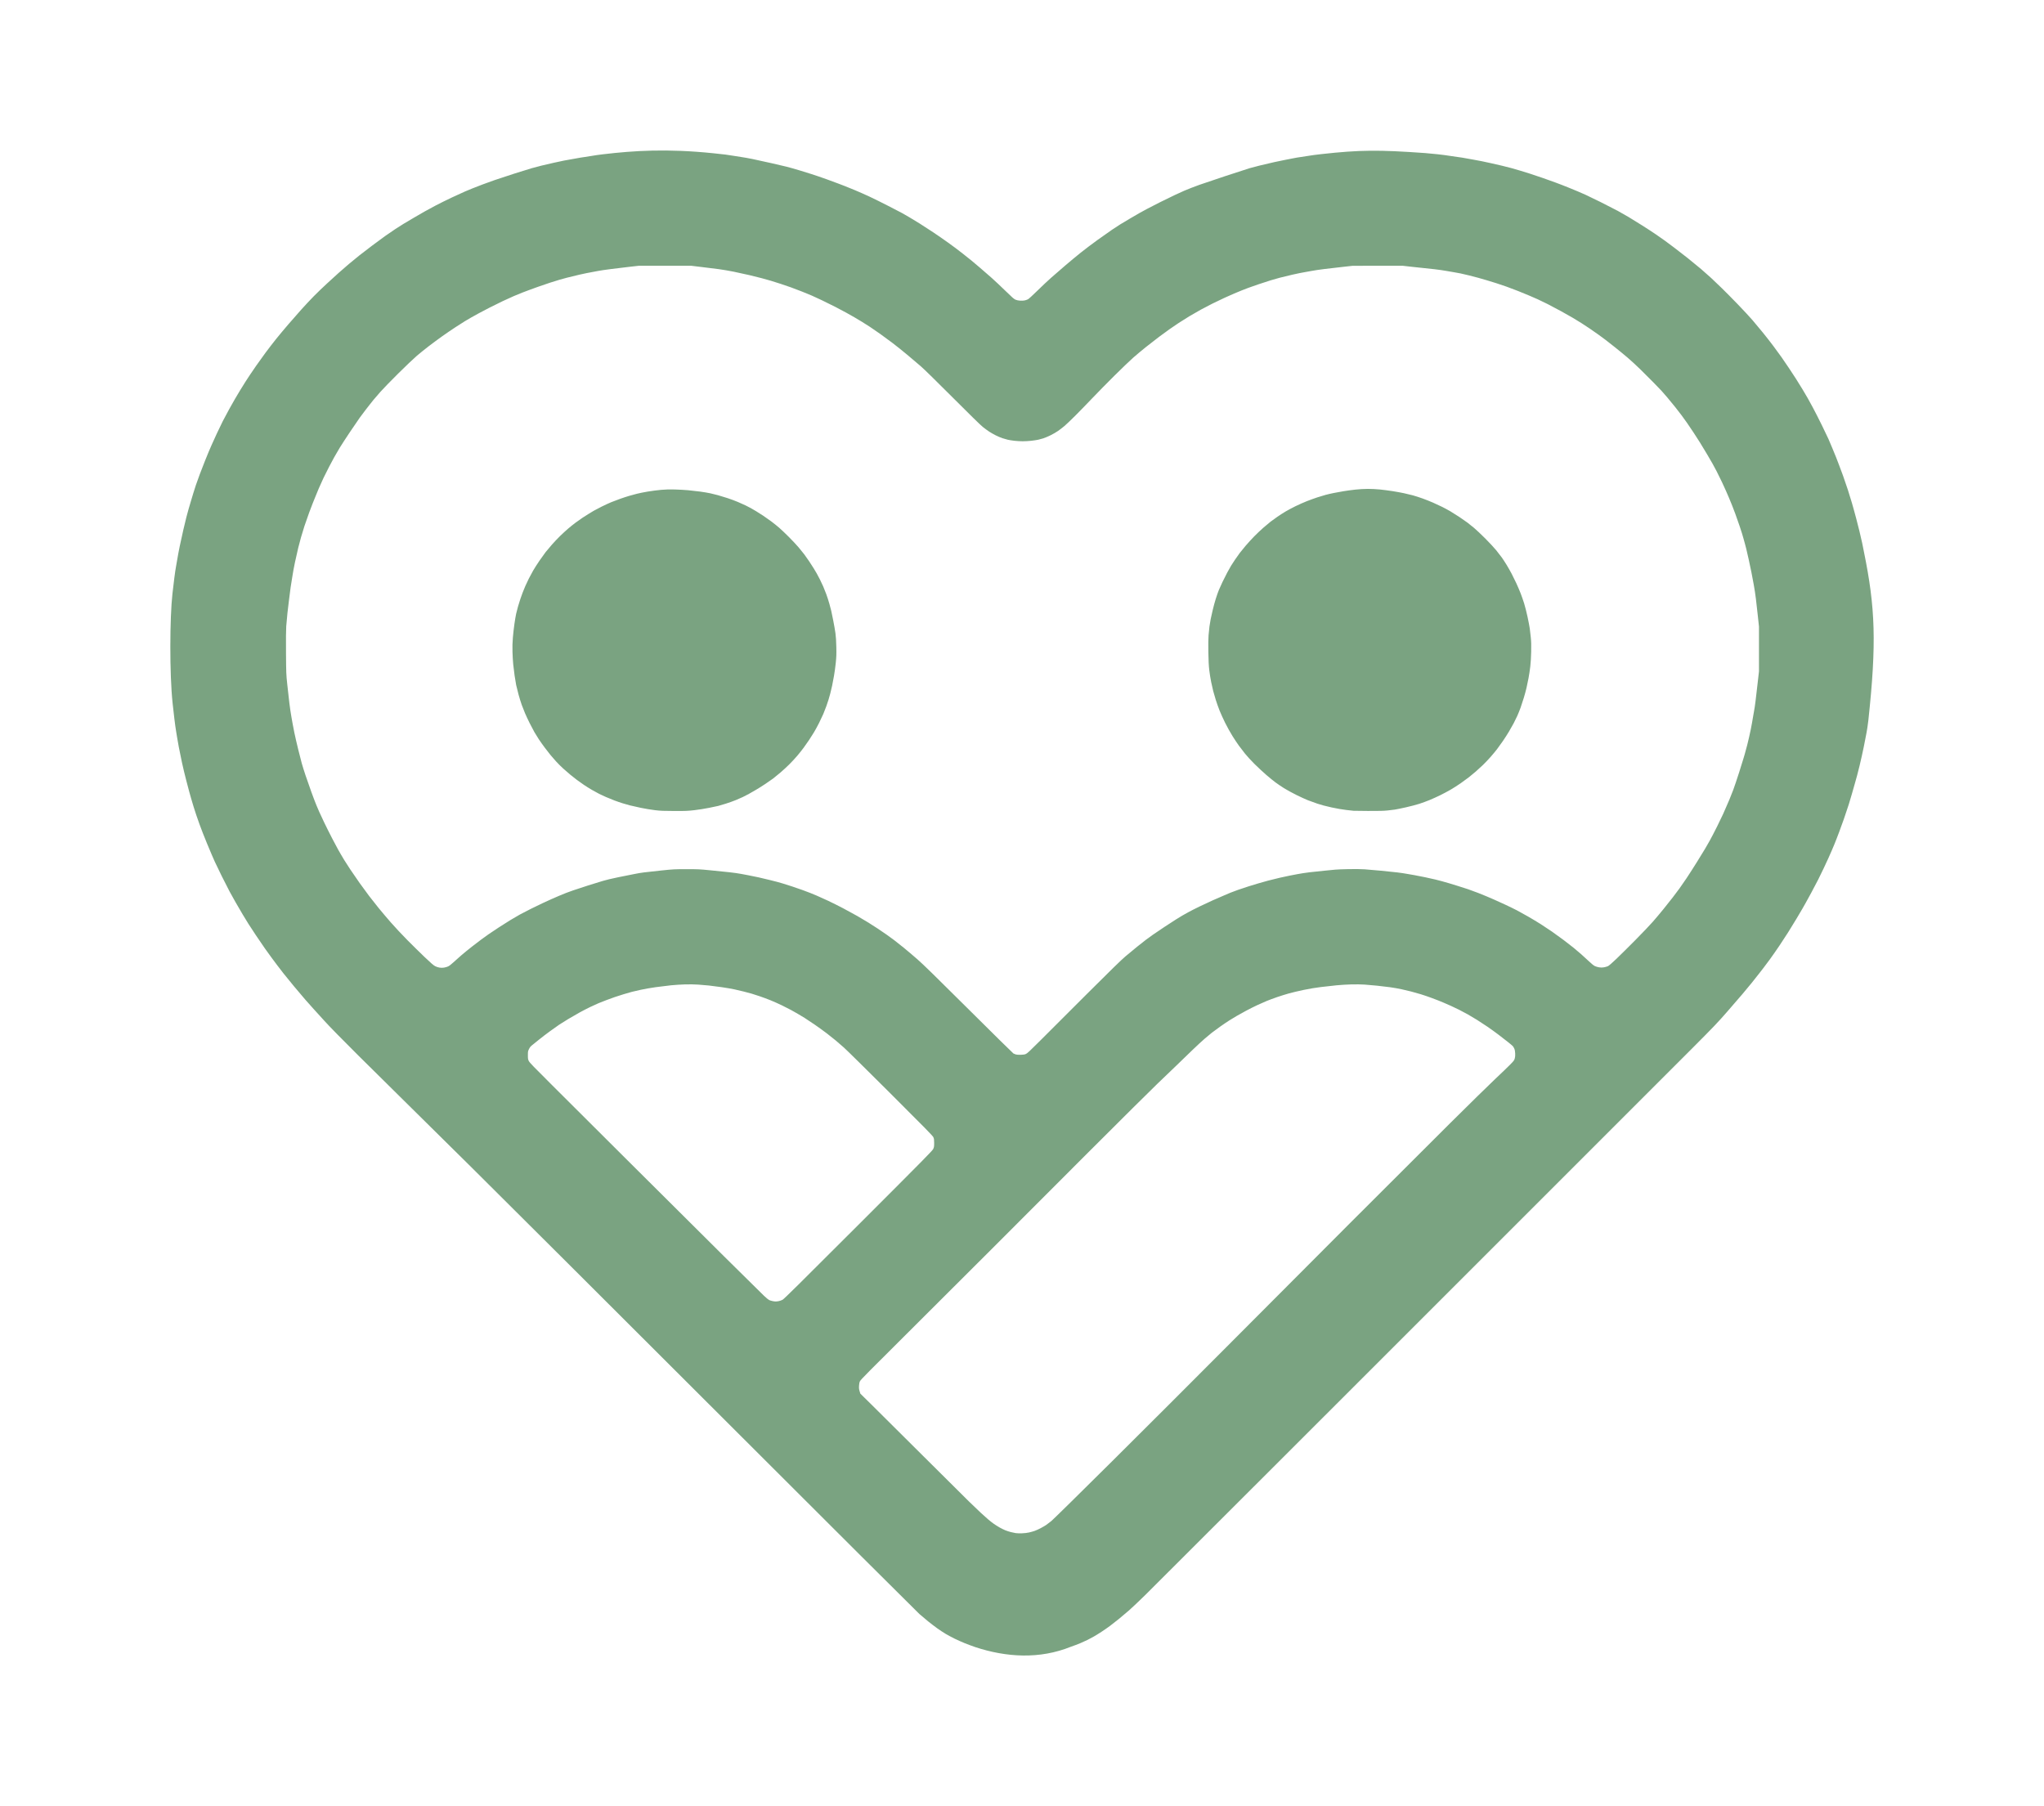<?xml version='1.0' encoding='utf-8'?>
<ns0:svg xmlns:ns0="http://www.w3.org/2000/svg" xmlns:ns1="http://www.inkscape.org/namespaces/inkscape" xmlns:ns2="http://sodipodi.sourceforge.net/DTD/sodipodi-0.dtd" viewBox="-176.16 -155.65 2113.90 1867.85" version="1.1" id="svg1" xml:space="preserve" ns1:version="1.4 (86a8ad7, 2024-10-11)" ns2:docname="careando_bildmarke_farbig.svg"><ns2:namedview id="namedview1" pagecolor="#ffffff" bordercolor="#000000" borderopacity="0.25" ns1:showpageshadow="2" ns1:pageopacity="0.0" ns1:pagecheckerboard="0" ns1:deskcolor="#d1d1d1" ns1:document-units="mm" showgrid="false" showborder="false" ns1:zoom="0.20211227" ns1:cx="551.67359" ns1:cy="1630.282" ns1:window-width="5120" ns1:window-height="2054" ns1:window-x="-11" ns1:window-y="-11" ns1:window-maximized="1" ns1:current-layer="layer1" /><ns0:defs id="defs1" /><ns0:g ns1:label="Ebene 1" ns1:groupmode="layer" id="layer1" transform="translate(775.314,629.869)"><ns0:path style="fill:#7aa381;fill-opacity:1;stroke:none;stroke-width:0;stroke-dasharray:none" d="m 56.866,917.882 c -2.853,-0.972 -7.569,-2.723 -10.479,-3.893 -2.91,-1.17 -7.68,-3.299 -10.599,-4.732 -2.919,-1.433 -7.126,-3.687 -9.349,-5.008 -2.223,-1.321 -6.105,-3.884 -8.627,-5.694 -2.522,-1.81 -6.809,-5.085 -9.525,-7.277 -2.716,-2.192 -6.765,-5.607 -8.996,-7.589 C -2.941,881.706 -95.022,789.896 -205.336,679.666 -315.649,569.436 -431.854,453.529 -463.569,422.094 c -31.715,-31.435 -65.046,-64.372 -74.068,-73.195 -9.022,-8.822 -28.526,-28.109 -43.342,-42.858 -17.227,-17.15 -29.748,-29.934 -34.733,-35.461 -4.287,-4.754 -9.482,-10.469 -11.545,-12.7 -2.063,-2.231 -5.882,-6.518 -8.487,-9.525 -2.605,-3.007 -7.913,-9.278 -11.796,-13.935 -3.883,-4.657 -8.793,-10.689 -10.912,-13.406 -2.119,-2.716 -4.985,-6.447 -6.369,-8.29 -1.384,-1.843 -3.872,-5.177 -5.53,-7.408 -1.658,-2.231 -4.813,-6.597 -7.011,-9.701 -2.198,-3.104 -6.48,-9.375 -9.514,-13.935 -3.034,-4.56 -6.519,-9.878 -7.743,-11.818 -1.225,-1.94 -3.889,-6.306 -5.92,-9.701 -2.031,-3.395 -5.319,-9.031 -7.305,-12.524 -1.987,-3.493 -4.771,-8.493 -6.188,-11.113 -1.417,-2.619 -5.159,-9.973 -8.315,-16.341 -3.156,-6.368 -6.292,-12.877 -6.969,-14.464 -0.676,-1.587 -2.045,-4.711 -3.041,-6.943 -0.996,-2.231 -3.141,-7.311 -4.766,-11.289 -1.625,-3.978 -3.672,-9.058 -4.549,-11.289 -0.877,-2.231 -2.374,-6.2 -3.326,-8.819 -0.952,-2.619 -2.459,-6.906 -3.348,-9.525 -0.889,-2.619 -2.176,-6.592 -2.859,-8.828 -0.684,-2.236 -1.821,-6.046 -2.528,-8.467 -0.707,-2.421 -1.641,-5.751 -2.076,-7.4 -0.435,-1.649 -1.837,-6.967 -3.114,-11.818 -1.278,-4.851 -3.201,-12.868 -4.274,-17.815 -1.073,-4.948 -2.583,-12.33 -3.356,-16.404 -0.773,-4.075 -1.502,-8.202 -1.618,-9.172 -0.117,-0.97 -0.602,-3.931 -1.079,-6.579 -0.477,-2.648 -1.338,-8.84 -1.914,-13.758 -0.576,-4.919 -1.359,-11.801 -1.74,-15.293 -3.365,-30.846 -2.982,-89.398 -0.226,-113.771 0.472,-4.172 1.343,-11.474 1.937,-16.228 0.594,-4.754 1.394,-10.151 1.777,-11.994 0.384,-1.843 1.008,-5.415 1.386,-7.938 0.378,-2.522 1.483,-8.396 2.455,-13.053 0.972,-4.657 2.646,-12.277 3.719,-16.933 1.073,-4.657 2.488,-10.53 3.144,-13.053 0.656,-2.522 1.622,-6.094 2.148,-7.938 0.525,-1.843 1.6,-5.495 2.388,-8.114 0.788,-2.619 1.979,-6.588 2.646,-8.819 0.667,-2.231 1.856,-5.962 2.642,-8.29 0.786,-2.328 2.612,-7.408 4.058,-11.289 1.446,-3.881 3.881,-10.151 5.41,-13.935 1.53,-3.784 3.243,-7.99 3.808,-9.349 0.565,-1.358 1.939,-4.53 3.054,-7.047 1.115,-2.518 3.534,-7.836 5.376,-11.818 1.842,-3.982 4.596,-9.701 6.121,-12.708 1.525,-3.007 4.493,-8.564 6.595,-12.347 2.102,-3.784 4.751,-8.467 5.887,-10.407 1.136,-1.94 3.446,-5.83 5.133,-8.643 1.688,-2.813 4.302,-7.02 5.811,-9.349 1.508,-2.328 3.636,-5.58 4.729,-7.227 1.093,-1.646 3.963,-5.853 6.378,-9.349 2.415,-3.495 6.868,-9.689 9.896,-13.763 3.028,-4.075 7.866,-10.345 10.75,-13.935 2.885,-3.59 8.487,-10.304 12.451,-14.922 3.963,-4.617 10.16,-11.682 13.769,-15.699 3.61,-4.017 9.349,-10.138 12.754,-13.602 3.405,-3.464 9.525,-9.352 13.6,-13.085 4.075,-3.732 9.472,-8.654 11.995,-10.936 2.522,-2.283 7.364,-6.488 10.76,-9.346 3.396,-2.858 8.317,-6.889 10.936,-8.959 2.619,-2.07 8.414,-6.511 12.876,-9.87 4.463,-3.358 10.575,-7.862 13.582,-10.009 3.007,-2.147 7.77,-5.409 10.583,-7.249 2.813,-1.84 6.582,-4.235 8.374,-5.321 1.792,-1.087 6.476,-3.863 10.407,-6.171 3.931,-2.307 8.974,-5.228 11.205,-6.49 2.231,-1.262 7.391,-4.061 11.465,-6.219 4.075,-2.158 11.813,-5.99 17.196,-8.516 5.383,-2.526 11.336,-5.246 13.229,-6.044 1.893,-0.798 5.346,-2.235 7.675,-3.193 2.328,-0.958 7.011,-2.779 10.407,-4.047 3.395,-1.268 9.05,-3.315 12.565,-4.551 3.515,-1.235 12.564,-4.222 20.108,-6.637 7.544,-2.415 15.781,-4.975 18.303,-5.689 2.522,-0.714 7.126,-1.932 10.231,-2.706 3.104,-0.775 8.899,-2.119 12.876,-2.988 3.978,-0.869 8.661,-1.872 10.407,-2.23 1.746,-0.358 3.969,-0.755 4.939,-0.882 0.97,-0.128 4.145,-0.697 7.056,-1.264 2.91,-0.568 7.197,-1.275 9.525,-1.573 2.328,-0.297 5.821,-0.848 7.761,-1.223 1.94,-0.375 6.941,-1.085 11.113,-1.577 31.896,-3.761 66.039,-5.972 113.771,-1.069 4.657,0.479 10.451,1.115 12.876,1.414 2.425,0.299 6.079,0.852 8.119,1.228 2.04,0.376 5.533,0.925 7.761,1.218 2.228,0.294 7.623,1.253 11.989,2.133 4.365,0.879 13.414,2.863 20.108,4.408 6.694,1.545 13.362,3.106 14.817,3.469 1.455,0.363 4.154,1.087 5.997,1.609 1.843,0.522 5.495,1.594 8.114,2.381 2.619,0.787 7.985,2.455 11.924,3.705 3.939,1.25 10.844,3.604 15.346,5.231 4.501,1.627 10.089,3.689 12.418,4.583 2.328,0.894 5.424,2.078 6.879,2.632 1.455,0.554 6.059,2.428 10.231,4.165 4.172,1.737 11.077,4.792 15.346,6.788 4.269,1.996 13,6.321 19.403,9.611 6.403,3.289 12.674,6.546 13.935,7.236 1.261,0.69 4.595,2.605 7.408,4.255 2.813,1.65 7.655,4.585 10.76,6.524 3.104,1.938 9.375,6.01 13.935,9.048 4.56,3.038 11.227,7.641 14.817,10.229 3.59,2.588 7.479,5.426 8.643,6.308 1.164,0.882 4.577,3.509 7.585,5.838 3.007,2.329 6.897,5.427 8.643,6.884 1.746,1.457 5.794,4.875 8.996,7.595 3.201,2.721 8.578,7.399 11.949,10.397 3.37,2.998 9.879,9.12 14.464,13.605 6.874,6.724 8.675,8.298 10.268,8.976 1.267,0.539 2.92,0.884 4.803,1.001 1.734,0.108 3.624,0.002 4.771,-0.268 1.045,-0.246 2.535,-0.766 3.311,-1.156 0.789,-0.396 5.064,-4.305 9.701,-8.872 4.56,-4.49 10.989,-10.541 14.287,-13.447 3.298,-2.906 9.886,-8.615 14.639,-12.688 4.753,-4.072 11.939,-10.041 15.969,-13.263 4.03,-3.222 11.73,-9.04 17.111,-12.927 5.381,-3.887 12.244,-8.73 15.252,-10.761 3.007,-2.031 6.897,-4.565 8.643,-5.63 1.746,-1.065 6.112,-3.675 9.701,-5.799 3.59,-2.124 7.955,-4.668 9.701,-5.652 1.746,-0.984 5.401,-2.982 8.122,-4.438 2.721,-1.457 8.833,-4.593 13.582,-6.969 4.749,-2.377 11.492,-5.668 14.985,-7.314 3.493,-1.646 7.937,-3.671 9.878,-4.499 1.94,-0.829 5.195,-2.151 7.232,-2.938 2.037,-0.787 5.847,-2.214 8.467,-3.17 2.619,-0.956 14.605,-5 26.635,-8.986 12.03,-3.987 23.38,-7.675 25.224,-8.198 1.843,-0.522 6.447,-1.735 10.231,-2.695 3.784,-0.96 10.769,-2.601 15.522,-3.646 4.754,-1.045 10.151,-2.159 11.994,-2.476 1.843,-0.317 5.098,-0.952 7.232,-1.411 2.134,-0.46 5.865,-1.09 8.29,-1.4 2.425,-0.31 6.077,-0.873 8.114,-1.251 2.037,-0.377 7.911,-1.153 13.053,-1.725 39.722,-4.412 59.292,-4.485 107.068,-1.078 2.716,0.192 8.59,0.75 13.053,1.241 4.463,0.491 9.86,1.2 11.994,1.575 2.134,0.375 6.024,0.939 8.643,1.252 2.619,0.313 6.668,0.958 8.996,1.432 2.328,0.474 5.821,1.101 7.761,1.393 1.94,0.292 5.711,1.002 8.378,1.577 2.668,0.575 7.034,1.517 9.701,2.092 2.668,0.576 7.549,1.694 10.848,2.485 3.298,0.791 7.743,1.917 9.878,2.502 2.134,0.585 6.024,1.709 8.643,2.498 2.619,0.789 7.297,2.233 10.394,3.21 3.097,0.977 9.13,3.003 13.406,4.503 4.276,1.5 9.996,3.543 12.713,4.539 2.716,0.996 5.891,2.194 7.056,2.661 1.164,0.467 4.339,1.727 7.056,2.801 2.716,1.074 6.923,2.808 9.349,3.855 2.425,1.047 6.156,2.674 8.29,3.616 2.134,0.942 9.199,4.366 15.699,7.609 6.5,3.243 14.358,7.272 17.462,8.955 3.104,1.683 8.184,4.58 11.289,6.439 3.104,1.859 9.454,5.787 14.111,8.729 4.657,2.942 11.075,7.138 14.264,9.324 3.188,2.186 7.237,5.024 8.996,6.307 1.759,1.283 6.136,4.545 9.725,7.249 3.59,2.705 9.94,7.628 14.111,10.941 4.172,3.313 10.283,8.322 13.582,11.133 3.298,2.81 8.031,7.002 10.516,9.315 2.485,2.313 7.472,7.081 11.082,10.596 3.61,3.515 11.062,11.048 16.561,16.741 5.499,5.693 12.276,12.995 15.06,16.228 2.784,3.233 7.637,9.053 10.785,12.933 3.147,3.881 7.984,10.072 10.747,13.758 2.763,3.687 6.535,8.849 8.382,11.473 1.847,2.624 5.264,7.624 7.595,11.113 2.33,3.488 5.663,8.565 7.406,11.281 1.743,2.716 4.844,7.717 6.892,11.113 2.047,3.395 4.476,7.523 5.397,9.172 0.921,1.649 3.269,5.935 5.217,9.525 1.948,3.59 6.117,11.765 9.265,18.168 3.148,6.403 6.23,12.832 6.85,14.287 0.619,1.455 2.4,5.662 3.957,9.349 1.557,3.687 3.349,8.052 3.981,9.701 0.632,1.649 1.974,5.142 2.982,7.761 1.008,2.619 2.875,7.62 4.149,11.113 1.274,3.493 3.555,10.16 5.068,14.817 1.513,4.657 3.379,10.689 4.145,13.406 0.766,2.716 1.75,6.209 2.187,7.761 0.436,1.552 1.408,5.124 2.158,7.938 0.75,2.813 2.309,8.925 3.462,13.582 1.154,4.657 2.436,10.213 2.849,12.347 0.413,2.134 1.205,6.103 1.762,8.819 11.791,57.593 13.255,94.483 4.598,174.625 -0.573,4.851 -1.437,10.645 -1.92,12.876 -0.483,2.231 -1.049,5.168 -1.259,6.526 -0.21,1.358 -0.944,5.089 -1.631,8.29 -0.687,3.201 -1.57,7.329 -1.963,9.172 -0.392,1.843 -1.421,6.288 -2.286,9.878 -0.865,3.59 -2.051,8.273 -2.637,10.407 -0.585,2.134 -1.674,6.024 -2.42,8.643 -0.746,2.619 -2.014,7.064 -2.818,9.878 -0.804,2.813 -2.267,7.735 -3.25,10.936 -0.983,3.201 -3.267,10.028 -5.075,15.169 -1.808,5.142 -4.026,11.254 -4.928,13.582 -0.902,2.328 -2.086,5.424 -2.632,6.879 -0.545,1.455 -1.581,4.075 -2.302,5.821 -0.721,1.746 -1.995,4.762 -2.832,6.703 -0.837,1.94 -2.306,5.274 -3.265,7.408 -0.959,2.134 -3.093,6.738 -4.742,10.231 -1.649,3.493 -4.271,8.89 -5.826,11.994 -1.555,3.104 -4.811,9.296 -7.236,13.758 -2.424,4.463 -5.039,9.225 -5.811,10.583 -0.772,1.358 -2.119,3.739 -2.994,5.292 -0.874,1.552 -3.761,6.448 -6.414,10.879 -2.653,4.431 -6.599,10.861 -8.767,14.287 -2.169,3.427 -6.234,9.644 -9.033,13.815 -2.799,4.172 -7.23,10.522 -9.845,14.111 -2.615,3.59 -5.584,7.558 -6.597,8.819 -1.013,1.261 -3.176,4.045 -4.807,6.187 -1.631,2.142 -4.95,6.336 -7.375,9.32 -2.425,2.984 -6.703,8.138 -9.506,11.452 -2.803,3.314 -10.015,11.661 -16.025,18.549 -9.676,11.088 -13.71,15.314 -35.191,36.865 -13.344,13.388 -81.446,81.492 -151.336,151.342 -69.89,69.85 -189.218,189.151 -265.172,265.112 -75.954,75.962 -143.279,143.201 -149.61,149.419 -6.331,6.219 -13.971,13.457 -16.979,16.085 -3.007,2.628 -7.77,6.644 -10.583,8.925 -2.813,2.281 -6.862,5.459 -8.996,7.064 -2.134,1.605 -6.182,4.421 -8.996,6.258 -2.813,1.837 -6.544,4.138 -8.29,5.114 -1.746,0.975 -4.612,2.495 -6.368,3.376 -1.756,0.882 -5.14,2.416 -7.52,3.411 -2.38,0.994 -6.655,2.601 -9.499,3.571 -32.252,13.011 -66.573,11.068 -99.131,0.284 z m 48.435,-117.594 c 2.551,-0.076 5.495,-0.413 7.408,-0.849 1.746,-0.397 4.349,-1.124 5.783,-1.615 1.434,-0.491 4.261,-1.767 6.281,-2.836 2.02,-1.069 4.578,-2.559 5.684,-3.31 1.106,-0.751 3.519,-2.589 5.361,-4.083 1.842,-1.494 30.099,-29.282 62.792,-61.752 32.694,-32.469 85.873,-85.599 118.177,-118.067 32.304,-32.468 89.579,-89.909 127.278,-127.647 37.699,-37.738 84.532,-84.49 104.073,-103.893 19.541,-19.403 40.529,-39.984 46.641,-45.737 6.112,-5.752 13.042,-12.42 15.4,-14.817 3.9,-3.964 4.342,-4.546 4.891,-6.437 0.442,-1.523 0.563,-2.939 0.453,-5.292 -0.108,-2.318 -0.37,-3.702 -0.939,-4.972 -0.434,-0.968 -1.139,-2.143 -1.566,-2.611 -0.427,-0.468 -2.698,-2.375 -5.046,-4.238 -2.348,-1.863 -6.768,-5.291 -9.82,-7.62 -3.053,-2.328 -8.147,-6.002 -11.321,-8.164 -3.174,-2.162 -8.042,-5.351 -10.817,-7.087 -2.776,-1.736 -7.031,-4.273 -9.456,-5.637 -2.425,-1.365 -6.518,-3.537 -9.096,-4.827 -2.577,-1.291 -6.308,-3.071 -8.29,-3.957 -1.982,-0.886 -5.263,-2.325 -7.29,-3.198 -2.027,-0.873 -4.646,-1.954 -5.821,-2.402 -1.175,-0.448 -4.499,-1.709 -7.387,-2.801 -2.888,-1.092 -7.81,-2.764 -10.936,-3.715 -3.126,-0.951 -7.589,-2.209 -9.918,-2.795 -2.328,-0.586 -6.697,-1.617 -9.707,-2.292 -3.011,-0.674 -8.408,-1.63 -11.994,-2.124 -3.586,-0.494 -9.695,-1.216 -13.576,-1.605 -3.881,-0.389 -9.596,-0.89 -12.7,-1.113 -3.292,-0.236 -8.952,-0.324 -13.582,-0.209 -4.366,0.108 -11.271,0.526 -15.346,0.929 -4.075,0.403 -11.377,1.214 -16.228,1.801 -5.736,0.695 -12.026,1.744 -17.992,3 -5.045,1.062 -11.792,2.656 -14.993,3.541 -3.201,0.885 -8.758,2.621 -12.347,3.857 -3.59,1.236 -8.437,3.033 -10.771,3.994 -2.335,0.961 -6.7,2.891 -9.701,4.288 -3.001,1.397 -8.155,3.976 -11.454,5.73 -3.298,1.754 -7.743,4.22 -9.878,5.481 -2.134,1.261 -5.547,3.327 -7.585,4.593 -2.037,1.265 -6.324,4.157 -9.525,6.426 -3.201,2.269 -7.091,5.129 -8.643,6.354 -1.552,1.225 -4.886,4.003 -7.408,6.172 -2.522,2.17 -8.117,7.342 -12.432,11.495 -4.315,4.153 -12.101,11.678 -17.302,16.722 -5.201,5.045 -13.885,13.379 -19.299,18.521 -5.414,5.142 -38.032,37.527 -72.485,71.967 -34.453,34.44 -79.071,79.103 -99.15,99.251 -20.079,20.148 -58.653,58.634 -85.719,85.525 -39.781,39.522 -49.374,49.228 -50.054,50.644 -0.615,1.281 -0.888,2.582 -1.017,4.834 -0.143,2.509 -0.033,3.551 0.592,5.608 l 0.767,2.527 12.244,12.05 c 6.734,6.627 30.183,29.938 52.108,51.803 21.925,21.864 43.436,43.236 47.801,47.493 4.366,4.257 9.922,9.579 12.347,11.826 2.425,2.247 5.838,5.306 7.585,6.798 1.746,1.492 4.41,3.584 5.919,4.649 1.509,1.065 4.218,2.771 6.019,3.791 1.802,1.02 4.48,2.341 5.953,2.936 1.473,0.595 4.006,1.414 5.63,1.821 1.624,0.407 3.902,0.889 5.062,1.071 1.16,0.182 4.014,0.274 6.343,0.205 z M -149.558,560.534 c 0.692,0.016 2.2,-0.143 3.351,-0.354 1.151,-0.211 2.971,-0.849 4.043,-1.418 1.578,-0.837 16.563,-15.645 78.493,-77.563 70.552,-70.538 76.612,-76.688 77.425,-78.574 0.774,-1.795 0.881,-2.545 0.873,-6.103 -0.008,-3.454 -0.129,-4.325 -0.816,-5.859 -0.684,-1.528 -7.392,-8.375 -44.088,-44.998 -23.805,-23.758 -45.583,-45.235 -48.397,-47.728 -2.813,-2.493 -6.746,-5.888 -8.74,-7.546 -1.994,-1.658 -5.962,-4.814 -8.819,-7.014 -2.857,-2.2 -8.37,-6.195 -12.25,-8.878 -3.881,-2.683 -8.722,-5.912 -10.76,-7.177 -2.037,-1.264 -5.292,-3.218 -7.232,-4.343 -1.94,-1.125 -5.115,-2.918 -7.056,-3.986 -1.94,-1.068 -6.227,-3.246 -9.525,-4.84 -3.298,-1.594 -8.537,-3.924 -11.642,-5.178 -3.104,-1.254 -8.026,-3.084 -10.936,-4.067 -2.91,-0.983 -6.686,-2.204 -8.391,-2.713 -1.705,-0.509 -5.305,-1.472 -8.001,-2.139 -2.696,-0.667 -7.063,-1.694 -9.703,-2.282 -2.641,-0.587 -8.565,-1.615 -13.166,-2.284 -4.6,-0.669 -10.666,-1.452 -13.479,-1.741 -2.813,-0.288 -7.814,-0.714 -11.113,-0.945 -3.587,-0.252 -8.974,-0.338 -13.406,-0.215 -4.075,0.114 -10.663,0.536 -14.64,0.939 -3.978,0.403 -11.121,1.279 -15.875,1.947 -4.754,0.668 -11.58,1.862 -15.169,2.653 -3.59,0.791 -7.796,1.761 -9.349,2.155 -1.552,0.394 -5.362,1.492 -8.467,2.44 -3.104,0.948 -7.232,2.268 -9.172,2.933 -1.94,0.665 -5.83,2.082 -8.643,3.149 -2.813,1.067 -6.507,2.518 -8.208,3.225 -1.701,0.707 -5.511,2.444 -8.467,3.859 -2.956,1.415 -7.914,3.969 -11.018,5.675 -3.104,1.706 -8.42,4.772 -11.813,6.812 -3.393,2.04 -7.6,4.67 -9.349,5.843 -1.749,1.173 -6.117,4.271 -9.706,6.883 -3.59,2.612 -8.59,6.434 -11.113,8.494 -2.522,2.06 -5.652,4.586 -6.956,5.615 -1.892,1.493 -2.603,2.345 -3.528,4.223 -1.106,2.246 -1.158,2.535 -1.158,6.417 0,3.705 0.085,4.237 0.954,6.005 0.792,1.611 4.927,5.894 24.342,25.216 12.863,12.802 49.502,49.319 81.419,81.149 31.918,31.83 74.939,74.625 95.603,95.099 20.664,20.475 39.44,39.014 41.724,41.198 2.284,2.184 4.745,4.228 5.468,4.542 0.723,0.314 2.188,0.767 3.255,1.007 1.067,0.24 2.506,0.45 3.198,0.466 z M 104.066,305.392 c 2.907,-0.081 4.088,-0.273 5.488,-0.891 1.459,-0.645 4.299,-3.306 15.6,-14.62 7.599,-7.608 28.942,-28.931 47.428,-47.384 24.342,-24.299 35.315,-35.003 39.786,-38.812 3.395,-2.893 8.952,-7.485 12.347,-10.205 3.395,-2.72 7.444,-5.908 8.996,-7.085 1.552,-1.177 4.727,-3.48 7.056,-5.119 2.328,-1.639 7.726,-5.287 11.994,-8.107 4.269,-2.82 9.666,-6.319 11.994,-7.777 2.328,-1.458 5.186,-3.206 6.35,-3.885 1.164,-0.679 3.867,-2.206 6.006,-3.394 2.139,-1.188 7.457,-3.892 11.818,-6.01 4.361,-2.117 10.627,-5.044 13.926,-6.505 3.298,-1.46 8.299,-3.631 11.113,-4.825 2.813,-1.193 5.988,-2.549 7.056,-3.012 1.067,-0.463 4.639,-1.794 7.938,-2.957 3.298,-1.163 8.299,-2.828 11.113,-3.7 2.813,-0.872 7.258,-2.224 9.878,-3.005 2.619,-0.781 7.144,-2.055 10.054,-2.832 2.91,-0.777 8.387,-2.126 12.171,-2.999 3.784,-0.873 8.308,-1.845 10.054,-2.161 1.746,-0.316 5.477,-1.033 8.29,-1.593 2.813,-0.56 8.449,-1.419 12.524,-1.908 4.075,-0.489 10.98,-1.217 15.346,-1.617 4.366,-0.4 9.287,-0.884 10.936,-1.074 1.649,-0.19 7.84,-0.44 13.758,-0.555 6.726,-0.13 13.008,-0.056 16.757,0.199 3.298,0.224 10.839,0.876 16.757,1.448 5.918,0.573 13.538,1.367 16.933,1.765 3.395,0.398 8.212,1.119 10.704,1.601 2.492,0.482 5.667,1.034 7.056,1.227 1.389,0.192 6.256,1.143 10.816,2.113 4.56,0.97 9.481,2.062 10.936,2.427 1.455,0.365 4.551,1.167 6.879,1.782 2.328,0.615 5.662,1.57 7.408,2.122 1.746,0.552 5.636,1.744 8.643,2.648 3.007,0.905 7.849,2.455 10.76,3.445 2.91,0.99 7.594,2.711 10.407,3.824 2.813,1.113 6.623,2.657 8.467,3.432 1.843,0.774 5.256,2.236 7.585,3.249 2.328,1.012 7.646,3.425 11.818,5.363 4.172,1.937 9.728,4.645 12.347,6.017 2.619,1.372 7.905,4.301 11.746,6.509 3.841,2.208 9.635,5.699 12.876,7.758 3.241,2.059 8.433,5.502 11.538,7.652 3.104,2.149 8.581,6.118 12.171,8.821 3.59,2.702 8.193,6.275 10.231,7.94 2.037,1.665 5.53,4.627 7.761,6.582 2.231,1.955 5.947,5.35 8.256,7.543 2.853,2.709 4.812,4.269 6.11,4.863 1.051,0.481 3.023,1.047 4.383,1.257 1.837,0.284 3.102,0.275 4.917,-0.036 1.344,-0.23 3.185,-0.768 4.091,-1.193 1.088,-0.512 4.11,-3.129 8.905,-7.713 3.992,-3.816 12.894,-12.636 19.782,-19.599 6.888,-6.963 14.886,-15.359 17.773,-18.658 2.887,-3.298 7.809,-9.149 10.936,-13.001 3.128,-3.852 7.473,-9.329 9.656,-12.171 2.183,-2.842 5.301,-6.993 6.927,-9.224 1.626,-2.231 4.954,-7.041 7.394,-10.687 2.44,-3.647 7.272,-11.187 10.737,-16.757 3.465,-5.57 7.237,-11.714 8.382,-13.654 1.145,-1.94 3.33,-5.75 4.854,-8.467 1.524,-2.716 4.971,-9.357 7.658,-14.756 2.688,-5.4 5.441,-11.115 6.118,-12.7 0.677,-1.585 1.973,-4.55 2.879,-6.587 0.906,-2.037 2.525,-5.768 3.596,-8.29 1.072,-2.522 2.868,-7.049 3.992,-10.06 1.124,-3.01 3.874,-11.186 6.111,-18.168 2.237,-6.982 4.312,-13.658 4.611,-14.835 0.299,-1.178 0.791,-2.844 1.095,-3.704 0.303,-0.86 1.484,-5.214 2.623,-9.677 1.139,-4.463 2.789,-11.686 3.666,-16.051 0.877,-4.366 1.855,-9.763 2.173,-11.994 0.318,-2.231 0.874,-5.406 1.235,-7.056 0.361,-1.649 1.069,-6.412 1.572,-10.583 0.503,-4.172 1.502,-12.744 2.219,-19.05 l 1.304,-11.465 0.003,-23.107 0.003,-23.107 -1.154,-10.76 c -0.635,-5.918 -1.547,-14.014 -2.027,-17.992 -0.48,-3.978 -1.437,-10.328 -2.126,-14.111 -0.689,-3.784 -1.81,-9.737 -2.491,-13.229 -0.681,-3.493 -1.936,-9.446 -2.789,-13.229 -0.853,-3.784 -2.02,-8.864 -2.595,-11.289 -0.574,-2.425 -1.211,-4.848 -1.415,-5.385 -0.204,-0.536 -0.841,-2.838 -1.415,-5.115 -0.574,-2.277 -2.318,-7.895 -3.875,-12.484 -1.557,-4.589 -3.618,-10.463 -4.581,-13.053 -0.962,-2.59 -2.466,-6.535 -3.343,-8.766 -0.876,-2.231 -2.379,-5.883 -3.34,-8.114 -0.961,-2.231 -2.302,-5.327 -2.98,-6.879 -0.678,-1.552 -2.529,-5.6 -4.113,-8.996 -1.584,-3.395 -4.084,-8.475 -5.555,-11.289 -1.471,-2.813 -3.394,-6.385 -4.273,-7.938 -0.879,-1.552 -3.418,-5.918 -5.642,-9.701 -2.224,-3.784 -5.486,-9.181 -7.249,-11.994 -1.763,-2.813 -4.825,-7.576 -6.804,-10.583 -1.979,-3.007 -4.98,-7.452 -6.67,-9.878 -1.689,-2.425 -4.208,-5.918 -5.598,-7.761 -1.389,-1.843 -4.334,-5.653 -6.543,-8.467 -2.209,-2.813 -5.923,-7.338 -8.254,-10.054 -2.33,-2.716 -5.032,-5.812 -6.004,-6.879 -0.972,-1.067 -4.714,-4.951 -8.316,-8.631 -3.602,-3.68 -9.724,-9.795 -13.605,-13.59 -3.881,-3.795 -9.848,-9.278 -13.26,-12.183 -3.412,-2.906 -9.445,-7.851 -13.406,-10.989 -3.961,-3.138 -8.233,-6.486 -9.494,-7.44 -1.261,-0.954 -4.399,-3.267 -6.974,-5.14 -2.575,-1.873 -6.781,-4.808 -9.349,-6.521 -2.567,-1.714 -6.415,-4.235 -8.551,-5.604 -2.136,-1.369 -6.099,-3.794 -8.808,-5.39 -2.708,-1.596 -8.184,-4.691 -12.168,-6.878 -3.984,-2.187 -10.181,-5.471 -13.77,-7.299 -3.59,-1.827 -8.273,-4.093 -10.407,-5.034 -2.134,-0.942 -6.182,-2.698 -8.996,-3.903 -2.813,-1.205 -7.973,-3.318 -11.465,-4.695 -3.493,-1.378 -8.731,-3.359 -11.642,-4.404 -2.91,-1.045 -7.832,-2.703 -10.936,-3.684 -3.104,-0.982 -7.549,-2.346 -9.878,-3.033 -2.328,-0.686 -6.218,-1.809 -8.643,-2.494 -2.425,-0.685 -6.791,-1.814 -9.701,-2.508 -2.91,-0.694 -6.673,-1.571 -8.362,-1.949 -1.689,-0.378 -4.705,-0.928 -6.703,-1.223 -1.998,-0.295 -5.696,-0.929 -8.218,-1.41 -2.522,-0.481 -7.999,-1.266 -12.171,-1.745 -4.172,-0.479 -9.41,-1.039 -11.642,-1.245 -2.231,-0.206 -7.867,-0.808 -12.524,-1.338 l -8.467,-0.964 -25.929,0.003 -25.929,0.003 -10.407,1.157 c -5.724,0.636 -14.296,1.629 -19.05,2.206 -4.754,0.577 -10.548,1.44 -12.876,1.916 -2.328,0.477 -5.821,1.104 -7.762,1.394 -1.941,0.29 -7.418,1.407 -12.171,2.483 -4.753,1.076 -10.706,2.519 -13.228,3.208 -2.522,0.689 -6.729,1.891 -9.349,2.673 -2.619,0.782 -8.176,2.588 -12.347,4.014 -4.172,1.426 -8.934,3.09 -10.583,3.7 -1.649,0.609 -4.745,1.803 -6.879,2.653 -2.134,0.85 -5.706,2.325 -7.938,3.277 -2.231,0.952 -6.839,3.005 -10.24,4.561 -3.401,1.556 -8.957,4.216 -12.347,5.912 -3.39,1.695 -8.784,4.514 -11.985,6.263 -3.201,1.749 -8.599,4.852 -11.994,6.895 -3.395,2.043 -8.317,5.144 -10.936,6.891 -2.619,1.747 -6.752,4.563 -9.183,6.257 -2.431,1.694 -7.352,5.282 -10.936,7.974 -3.584,2.692 -9.77,7.495 -13.748,10.675 -3.978,3.18 -9.851,8.093 -13.053,10.917 -3.201,2.824 -11.831,11.093 -19.178,18.375 -7.346,7.282 -17.81,17.923 -23.253,23.647 -5.443,5.724 -13.403,13.905 -17.688,18.18 -4.285,4.275 -9.22,8.974 -10.966,10.443 -1.746,1.468 -4.683,3.739 -6.526,5.047 -1.843,1.307 -5.415,3.378 -7.938,4.602 -2.522,1.224 -5.856,2.633 -7.408,3.131 -1.552,0.498 -3.933,1.15 -5.292,1.448 -1.358,0.298 -4.532,0.78 -7.053,1.071 -2.521,0.291 -6.569,0.527 -8.996,0.526 -2.427,-0.002 -6.322,-0.228 -8.657,-0.504 -2.335,-0.275 -5.351,-0.754 -6.703,-1.063 -1.352,-0.309 -3.887,-1.035 -5.633,-1.613 -1.746,-0.578 -4.885,-1.916 -6.974,-2.973 -2.09,-1.057 -5.106,-2.775 -6.703,-3.817 -1.597,-1.042 -4.57,-3.225 -6.608,-4.852 -2.349,-1.875 -13.707,-12.983 -31.044,-30.36 -16.337,-16.374 -29.612,-29.373 -32.985,-32.297 -3.104,-2.692 -9.454,-8.078 -14.111,-11.969 -4.657,-3.891 -11.404,-9.297 -14.993,-12.014 -3.59,-2.717 -9.384,-6.983 -12.876,-9.481 -3.493,-2.498 -8.334,-5.83 -10.76,-7.404 -2.425,-1.575 -6.235,-3.988 -8.467,-5.362 -2.231,-1.375 -5.643,-3.41 -7.582,-4.524 -1.939,-1.113 -5.59,-3.173 -8.114,-4.577 -2.524,-1.404 -7.685,-4.152 -11.468,-6.106 -3.784,-1.954 -10.131,-5.09 -14.105,-6.968 -3.974,-1.878 -8.658,-4.038 -10.407,-4.8 -1.749,-0.762 -6.197,-2.588 -9.884,-4.058 -3.687,-1.47 -8.925,-3.466 -11.642,-4.434 -2.716,-0.968 -7.479,-2.594 -10.583,-3.613 -3.104,-1.019 -7.629,-2.448 -10.054,-3.177 -2.425,-0.728 -6.791,-1.953 -9.701,-2.721 -2.91,-0.768 -8.546,-2.171 -12.524,-3.117 -3.978,-0.946 -11.216,-2.527 -16.085,-3.513 -4.869,-0.986 -11.854,-2.186 -15.522,-2.667 -3.668,-0.481 -11.59,-1.466 -17.605,-2.19 l -10.936,-1.316 -27.164,-0.004 -27.164,-0.004 -8.819,0.98 c -4.851,0.539 -13.741,1.61 -19.756,2.379 -6.015,0.77 -11.962,1.643 -13.216,1.941 -1.254,0.298 -4.269,0.864 -6.699,1.259 -2.43,0.395 -8.23,1.581 -12.889,2.635 -4.659,1.054 -10.534,2.483 -13.057,3.174 -2.522,0.691 -6.014,1.657 -7.76,2.145 -1.746,0.489 -6.111,1.846 -9.701,3.015 -3.59,1.17 -9.147,3.07 -12.348,4.223 -3.201,1.153 -7.329,2.653 -9.172,3.333 -1.843,0.68 -5.018,1.878 -7.056,2.663 -2.037,0.784 -5.927,2.381 -8.643,3.549 -2.716,1.167 -7.955,3.548 -11.642,5.291 -3.687,1.742 -9.798,4.762 -13.582,6.709 -3.784,1.948 -8.943,4.655 -11.465,6.016 -2.522,1.361 -6.094,3.347 -7.938,4.414 -1.843,1.067 -4.54,2.654 -5.992,3.526 -1.453,0.872 -5.818,3.652 -9.701,6.178 -3.883,2.525 -10.394,6.975 -14.469,9.888 -4.075,2.913 -10.266,7.5 -13.758,10.192 -3.493,2.693 -8.811,6.987 -11.818,9.542 -3.007,2.556 -11.638,10.761 -19.179,18.235 -7.541,7.473 -15.877,16.049 -18.525,19.056 -2.648,3.007 -5.931,6.817 -7.295,8.467 -1.364,1.649 -3.257,4.03 -4.206,5.292 -0.949,1.261 -2.859,3.722 -4.245,5.468 -1.386,1.746 -3.944,5.167 -5.685,7.603 -1.741,2.435 -6.351,9.182 -10.244,14.993 -3.893,5.811 -8.583,13.026 -10.422,16.033 -1.839,3.007 -4.379,7.373 -5.646,9.701 -1.266,2.328 -3.662,6.798 -5.324,9.933 -1.662,3.135 -4.286,8.373 -5.832,11.642 -1.546,3.268 -3.755,8.165 -4.909,10.881 -1.154,2.716 -2.848,6.844 -3.765,9.172 -0.917,2.328 -2.04,5.106 -2.497,6.174 -0.456,1.067 -2.093,5.353 -3.638,9.525 -1.544,4.172 -3.764,10.522 -4.933,14.111 -1.169,3.59 -2.766,8.828 -3.549,11.642 -0.783,2.813 -2.081,7.735 -2.885,10.936 -0.803,3.201 -2.312,9.893 -3.353,14.871 -1.041,4.977 -2.147,10.93 -2.457,13.229 -0.31,2.299 -0.88,5.846 -1.266,7.884 -0.386,2.037 -1.014,6.403 -1.397,9.701 -0.383,3.298 -0.933,7.664 -1.222,9.701 -0.289,2.037 -0.922,7.346 -1.406,11.798 -0.484,4.452 -1.056,10.684 -1.27,13.851 -0.252,3.708 -0.331,13.509 -0.223,27.537 0.165,21.362 0.189,21.979 1.273,32.187 0.608,5.724 1.592,14.455 2.188,19.403 0.596,4.948 1.539,11.377 2.096,14.287 0.557,2.91 1.119,6.085 1.249,7.056 0.13,0.97 0.941,5.177 1.803,9.349 0.862,4.172 2.669,12.03 4.016,17.462 1.347,5.433 2.992,11.862 3.655,14.288 0.663,2.425 2.427,8.061 3.921,12.524 1.494,4.463 4.273,12.4 6.177,17.639 1.904,5.239 4.281,11.43 5.283,13.758 1.002,2.328 2.204,5.141 2.671,6.25 0.467,1.109 2.648,5.792 4.848,10.407 2.2,4.615 6.108,12.438 8.686,17.386 2.578,4.948 5.327,10.107 6.11,11.465 0.783,1.358 2.063,3.581 2.845,4.939 0.782,1.358 2.289,3.898 3.349,5.644 1.06,1.746 3.921,6.191 6.358,9.878 2.437,3.687 6.807,10.037 9.71,14.111 2.903,4.075 7.268,10.028 9.699,13.229 2.431,3.201 6.81,8.758 9.73,12.347 2.92,3.59 8.634,10.336 12.698,14.993 4.064,4.657 11.685,12.809 16.935,18.115 5.25,5.307 13.399,13.324 18.108,17.815 6.375,6.08 9.123,8.463 10.76,9.326 1.314,0.693 3.155,1.307 4.579,1.527 1.629,0.251 3.109,0.254 4.683,0.009 1.266,-0.197 3.157,-0.75 4.203,-1.229 1.17,-0.536 3.167,-2.056 5.195,-3.956 1.812,-1.697 5.569,-5.042 8.35,-7.433 2.781,-2.391 7.781,-6.475 11.113,-9.075 3.331,-2.6 7.644,-5.903 9.584,-7.34 1.94,-1.437 5.353,-3.891 7.585,-5.454 2.231,-1.563 6.994,-4.745 10.583,-7.071 3.59,-2.327 8.987,-5.743 11.994,-7.592 3.007,-1.849 7.452,-4.446 9.878,-5.77 2.425,-1.325 7.505,-3.953 11.289,-5.84 3.784,-1.888 9.34,-4.577 12.347,-5.976 3.007,-1.399 7.056,-3.251 8.996,-4.114 1.94,-0.863 5.512,-2.415 7.938,-3.448 2.425,-1.033 5.68,-2.363 7.232,-2.957 1.552,-0.593 4.828,-1.782 7.279,-2.642 2.451,-0.86 9.436,-3.153 15.522,-5.095 6.086,-1.942 12.891,-4.044 15.123,-4.671 2.231,-0.627 5.248,-1.423 6.703,-1.769 1.455,-0.346 5.662,-1.273 9.349,-2.059 3.687,-0.786 8.173,-1.679 9.969,-1.984 1.796,-0.305 4.993,-0.944 7.104,-1.42 2.111,-0.476 6.356,-1.183 9.434,-1.571 3.078,-0.387 11.311,-1.297 18.296,-2.022 12.164,-1.262 13.243,-1.318 25.576,-1.328 11.972,-0.009 13.694,0.071 24.518,1.143 6.403,0.634 15.338,1.548 19.856,2.031 4.518,0.483 10.074,1.269 12.347,1.746 2.273,0.477 5.59,1.101 7.371,1.386 1.781,0.285 6.544,1.258 10.583,2.16 4.04,0.903 9.488,2.197 12.107,2.876 2.619,0.679 5.709,1.464 6.867,1.744 1.157,0.281 3.935,1.074 6.174,1.762 2.238,0.688 6.53,2.053 9.537,3.032 3.007,0.979 7.77,2.619 10.583,3.643 2.813,1.024 6.385,2.371 7.938,2.993 1.552,0.622 4.727,1.929 7.056,2.905 2.328,0.976 7.567,3.344 11.642,5.263 4.075,1.918 11.06,5.409 15.522,7.757 4.463,2.348 11.051,5.944 14.64,7.991 3.59,2.047 8.67,5.063 11.289,6.701 2.619,1.638 7.064,4.486 9.878,6.328 2.813,1.842 7.02,4.71 9.349,6.373 2.328,1.663 5.821,4.213 7.761,5.667 1.94,1.453 6.385,4.976 9.878,7.827 3.493,2.852 9.842,8.234 14.111,11.962 5.867,5.123 18.81,17.768 53.03,51.811 24.898,24.768 45.694,45.259 46.214,45.535 0.52,0.276 1.58,0.71 2.356,0.965 0.906,0.298 2.736,0.427 5.115,0.36 z M -254.18,53.235 c -11.163,-0.029 -14.049,-0.15 -19.932,-0.834 -3.784,-0.44 -10.412,-1.541 -14.729,-2.447 -4.317,-0.906 -9.318,-2.033 -11.113,-2.506 -1.794,-0.473 -5.088,-1.411 -7.32,-2.085 -2.231,-0.674 -6.172,-2.026 -8.756,-3.004 -2.584,-0.979 -6.553,-2.597 -8.819,-3.596 -2.266,-0.999 -5.39,-2.452 -6.943,-3.227 -1.552,-0.776 -4.886,-2.601 -7.408,-4.055 -2.522,-1.455 -6.332,-3.836 -8.467,-5.293 -2.134,-1.456 -5.389,-3.77 -7.232,-5.143 -1.843,-1.372 -4.86,-3.749 -6.703,-5.281 -1.843,-1.532 -5.178,-4.428 -7.41,-6.434 -2.232,-2.006 -5.592,-5.363 -7.465,-7.459 -1.873,-2.096 -4.402,-5.002 -5.619,-6.457 -1.217,-1.455 -3.878,-4.868 -5.912,-7.585 -2.034,-2.716 -4.846,-6.685 -6.249,-8.819 -1.403,-2.134 -3.428,-5.406 -4.501,-7.271 -1.073,-1.865 -3.29,-6.072 -4.929,-9.349 -1.638,-3.277 -3.785,-7.863 -4.772,-10.191 -0.986,-2.328 -2.516,-6.208 -3.4,-8.621 -0.884,-2.413 -2.388,-7.255 -3.342,-10.76 -0.955,-3.505 -2.063,-7.96 -2.464,-9.9 -0.4,-1.94 -1.123,-6.311 -1.607,-9.712 -0.483,-3.402 -1.126,-8.64 -1.429,-11.642 -0.303,-3.001 -0.644,-8.791 -0.758,-12.865 -0.152,-5.431 -0.05,-9.339 0.384,-14.64 0.325,-3.978 1.055,-10.426 1.622,-14.329 0.567,-3.904 1.359,-8.587 1.761,-10.407 0.402,-1.82 1.275,-5.214 1.941,-7.543 0.666,-2.328 1.754,-5.821 2.417,-7.761 0.664,-1.94 1.695,-4.836 2.293,-6.434 0.598,-1.599 1.827,-4.615 2.733,-6.703 0.905,-2.088 2.564,-5.633 3.686,-7.878 1.122,-2.245 3.166,-6.037 4.543,-8.426 1.377,-2.389 4.367,-7.058 6.643,-10.375 2.277,-3.317 5.081,-7.225 6.231,-8.684 1.15,-1.459 4.024,-4.875 6.386,-7.591 2.362,-2.716 6.313,-6.888 8.781,-9.27 2.467,-2.382 6.173,-5.78 8.235,-7.55 2.062,-1.77 5.504,-4.518 7.649,-6.107 2.145,-1.589 5.329,-3.842 7.075,-5.008 1.746,-1.166 4.604,-2.986 6.35,-4.045 1.746,-1.059 4.16,-2.517 5.363,-3.24 1.203,-0.723 4.855,-2.642 8.114,-4.263 3.259,-1.621 7.727,-3.683 9.929,-4.582 2.202,-0.899 6.46,-2.508 9.464,-3.576 3.004,-1.068 7.155,-2.419 9.226,-3.002 2.071,-0.583 5.591,-1.542 7.822,-2.13 2.231,-0.589 7.311,-1.613 11.289,-2.277 3.978,-0.663 10.169,-1.465 13.758,-1.782 4.781,-0.422 8.554,-0.523 14.111,-0.376 4.172,0.11 10.363,0.451 13.758,0.758 3.395,0.307 9.086,0.959 12.647,1.448 3.56,0.489 8.231,1.279 10.379,1.754 2.148,0.475 5.665,1.342 7.815,1.927 2.15,0.584 6.628,1.95 9.952,3.034 3.324,1.084 8.166,2.888 10.76,4.008 2.594,1.12 6.144,2.708 7.891,3.528 1.746,0.82 4.286,2.132 5.644,2.915 1.358,0.783 3.819,2.225 5.468,3.205 1.649,0.98 4.904,3.046 7.232,4.593 2.328,1.546 6.138,4.24 8.467,5.985 2.328,1.745 5.9,4.613 7.938,6.371 2.037,1.759 6.562,6.06 10.054,9.559 3.493,3.499 8.033,8.346 10.089,10.77 2.056,2.425 4.687,5.678 5.845,7.231 1.158,1.552 3.454,4.807 5.101,7.232 1.647,2.425 3.843,5.838 4.88,7.585 1.037,1.746 2.398,4.048 3.026,5.115 0.628,1.067 2.05,3.757 3.16,5.978 1.11,2.221 2.647,5.475 3.414,7.232 0.768,1.757 2.194,5.336 3.169,7.955 0.975,2.619 2.412,7.064 3.192,9.878 0.781,2.814 1.648,6.069 1.928,7.233 0.28,1.164 1.217,5.689 2.083,10.054 0.866,4.366 1.902,10.319 2.302,13.229 0.502,3.65 0.785,8.082 0.914,14.287 0.157,7.583 0.069,10.16 -0.564,16.404 -0.413,4.075 -1.237,10.107 -1.83,13.406 -0.594,3.298 -1.483,7.982 -1.976,10.407 -0.493,2.425 -1.362,6.077 -1.931,8.114 -0.569,2.037 -1.359,4.815 -1.755,6.174 -0.397,1.358 -1.438,4.454 -2.314,6.879 -0.876,2.425 -2.274,6.008 -3.108,7.962 -0.833,1.954 -2.785,6.088 -4.336,9.187 -1.552,3.099 -3.937,7.481 -5.3,9.738 -1.363,2.257 -3.629,5.822 -5.036,7.923 -1.407,2.1 -3.891,5.644 -5.522,7.876 -1.631,2.231 -4.648,6.041 -6.705,8.467 -2.057,2.425 -5.735,6.395 -8.174,8.822 -2.438,2.427 -6.576,6.248 -9.196,8.491 -2.619,2.244 -6.032,5.034 -7.585,6.201 -1.552,1.167 -5.203,3.709 -8.114,5.648 -2.91,1.94 -7.197,4.634 -9.525,5.989 -2.328,1.354 -5.662,3.272 -7.408,4.261 -1.746,0.989 -4.604,2.465 -6.35,3.279 -1.746,0.814 -5.001,2.239 -7.232,3.166 -2.231,0.927 -6.835,2.57 -10.231,3.651 -3.395,1.081 -6.967,2.143 -7.938,2.36 -0.97,0.217 -5.152,1.097 -9.293,1.954 -4.351,0.901 -10.828,1.933 -15.346,2.443 -7.039,0.796 -9.117,0.88 -20.87,0.85 z m 718.183,-0.022 c -7.915,-0.031 -14.947,-0.114 -15.626,-0.184 -0.679,-0.07 -4.092,-0.45 -7.585,-0.843 -3.93,-0.443 -9.729,-1.449 -15.214,-2.64 -5.587,-1.213 -10.956,-2.635 -14.525,-3.847 -3.114,-1.057 -7.539,-2.658 -9.834,-3.557 -2.295,-0.899 -7.665,-3.354 -11.933,-5.456 -4.269,-2.102 -10.105,-5.302 -12.969,-7.112 -2.865,-1.81 -6.833,-4.505 -8.819,-5.989 -1.986,-1.484 -6.151,-4.876 -9.256,-7.537 -3.104,-2.662 -8.554,-7.718 -12.111,-11.237 -3.679,-3.639 -8.028,-8.375 -10.089,-10.983 -1.992,-2.522 -4.784,-6.158 -6.203,-8.08 -1.419,-1.922 -4.387,-6.367 -6.594,-9.878 -2.207,-3.511 -5.661,-9.717 -7.675,-13.792 -2.014,-4.075 -4.609,-9.79 -5.767,-12.7 -1.158,-2.91 -2.908,-7.832 -3.888,-10.936 -0.98,-3.104 -2.193,-7.278 -2.695,-9.274 -0.502,-1.996 -1.453,-6.203 -2.113,-9.349 -0.66,-3.145 -1.54,-8.656 -1.954,-12.245 -0.563,-4.875 -0.803,-9.606 -0.951,-18.697 -0.127,-7.837 -0.052,-13.981 0.21,-17.255 0.224,-2.796 0.642,-6.924 0.929,-9.172 0.287,-2.248 0.854,-5.676 1.259,-7.616 0.406,-1.94 1.367,-6.227 2.137,-9.525 0.77,-3.298 2.201,-8.537 3.18,-11.642 0.979,-3.104 2.405,-7.153 3.169,-8.996 0.764,-1.843 2.449,-5.574 3.744,-8.29 1.296,-2.716 3.452,-7.003 4.791,-9.525 1.34,-2.522 3.165,-5.777 4.057,-7.232 0.892,-1.455 2.807,-4.392 4.256,-6.526 1.45,-2.134 3.586,-5.151 4.747,-6.703 1.161,-1.552 3.945,-4.965 6.187,-7.585 2.241,-2.619 6.142,-6.884 8.668,-9.478 2.526,-2.593 6.796,-6.641 9.489,-8.996 2.693,-2.354 6.106,-5.211 7.585,-6.349 1.478,-1.137 4.625,-3.405 6.993,-5.04 2.368,-1.635 6.178,-4.085 8.467,-5.447 2.289,-1.361 6.86,-3.802 10.158,-5.424 3.298,-1.622 8.617,-3.982 11.818,-5.244 3.201,-1.262 8.043,-3.02 10.76,-3.906 2.716,-0.886 6.685,-2.082 8.819,-2.658 2.134,-0.576 5.944,-1.446 8.467,-1.934 2.522,-0.488 6.967,-1.296 9.878,-1.797 2.91,-0.501 8.387,-1.246 12.171,-1.657 4.229,-0.459 9.258,-0.753 13.053,-0.761 3.451,-0.008 8.896,0.262 12.347,0.61 3.395,0.343 9.19,1.095 12.876,1.671 3.687,0.576 9.005,1.533 11.818,2.127 2.813,0.594 7.076,1.617 9.472,2.273 2.396,0.656 6.841,2.086 9.878,3.177 3.037,1.091 7.903,3.02 10.813,4.286 2.91,1.267 7.276,3.296 9.701,4.509 2.425,1.213 6.156,3.228 8.29,4.478 2.134,1.25 6.335,3.9 9.335,5.89 3,1.99 6.731,4.583 8.29,5.762 1.56,1.179 4.661,3.661 6.893,5.516 2.231,1.855 7.472,6.791 11.646,10.969 4.174,4.178 9.269,9.66 11.323,12.183 2.054,2.522 4.695,5.935 5.869,7.585 1.174,1.649 3.392,5.062 4.929,7.585 1.537,2.522 3.851,6.586 5.142,9.031 1.291,2.444 3.477,6.889 4.856,9.878 1.38,2.988 3.362,7.617 4.406,10.286 1.044,2.669 2.693,7.391 3.665,10.494 0.972,3.102 2.575,9.412 3.561,14.021 0.986,4.609 2.013,9.967 2.281,11.908 0.268,1.94 0.755,6.147 1.081,9.349 0.461,4.523 0.551,7.827 0.404,14.817 -0.119,5.661 -0.463,11.35 -0.927,15.346 -0.406,3.493 -1.222,8.89 -1.815,11.994 -0.592,3.104 -1.54,7.662 -2.106,10.129 -0.566,2.466 -1.82,7.08 -2.786,10.253 -0.967,3.173 -2.463,7.743 -3.326,10.156 -0.863,2.413 -2.374,6.182 -3.358,8.376 -0.984,2.194 -2.695,5.686 -3.802,7.761 -1.107,2.075 -3.28,5.916 -4.828,8.535 -1.548,2.619 -4.402,7.064 -6.342,9.878 -1.939,2.813 -4.681,6.623 -6.092,8.467 -1.411,1.843 -4.38,5.415 -6.597,7.938 -2.217,2.522 -5.763,6.253 -7.88,8.29 -2.117,2.037 -5.513,5.147 -7.547,6.911 -2.034,1.764 -5.247,4.416 -7.139,5.893 -1.893,1.477 -5.703,4.261 -8.467,6.186 -2.764,1.925 -7.337,4.85 -10.163,6.5 -2.826,1.65 -7.747,4.276 -10.936,5.835 -3.189,1.559 -8.1,3.784 -10.914,4.943 -2.813,1.16 -7.582,2.912 -10.598,3.895 -3.015,0.983 -9.365,2.651 -14.111,3.707 -4.746,1.056 -9.819,2.092 -11.274,2.302 -1.455,0.209 -4.901,0.622 -7.658,0.917 -3.75,0.401 -8.635,0.521 -19.403,0.479 z" id="path1" ns2:nodetypes="ssssssssssssssssssssssssssssssssssssssssscccsccscccccscsssscsssssscscscssssssssssssssssssssssssssssssssssssssssssssssssssssssssssssssssssssssssssssssssssssssssssssssssssssssssssssssssssssssssssssssssssssssssssssssssssssssssssssssssssssssssssssssssssssssssssssssssssssssssssssssssssssssssssssssssssssscsssssssssssssssscsssssssssssssssssssssssssssssssssssssssssssscssssssssssssssssssssssssssssssssssssssssssssssssssssssssssssssssssssssssssssscccssssssssssssssssssssssssssssssssssssssssssssssssscccssssssssssssssssssssssssssssscssssssssssssssssssssssssssscccsssssssssssssssssssssssssssccscsccsccccssscccssssssssssssssssssssssssssscssssssssssssssssssssssssssssssssssssssssssssssssccsssssssssssssssssssssssssssssssssssssssssssssssssssssssssssssssssssssssssssssssssssssssssssssssssssssssssssssssssssssssssssssssssssssssssssssssssssscssssssssssssssssssssssssssssssssssssssssssssss" /></ns0:g></ns0:svg>